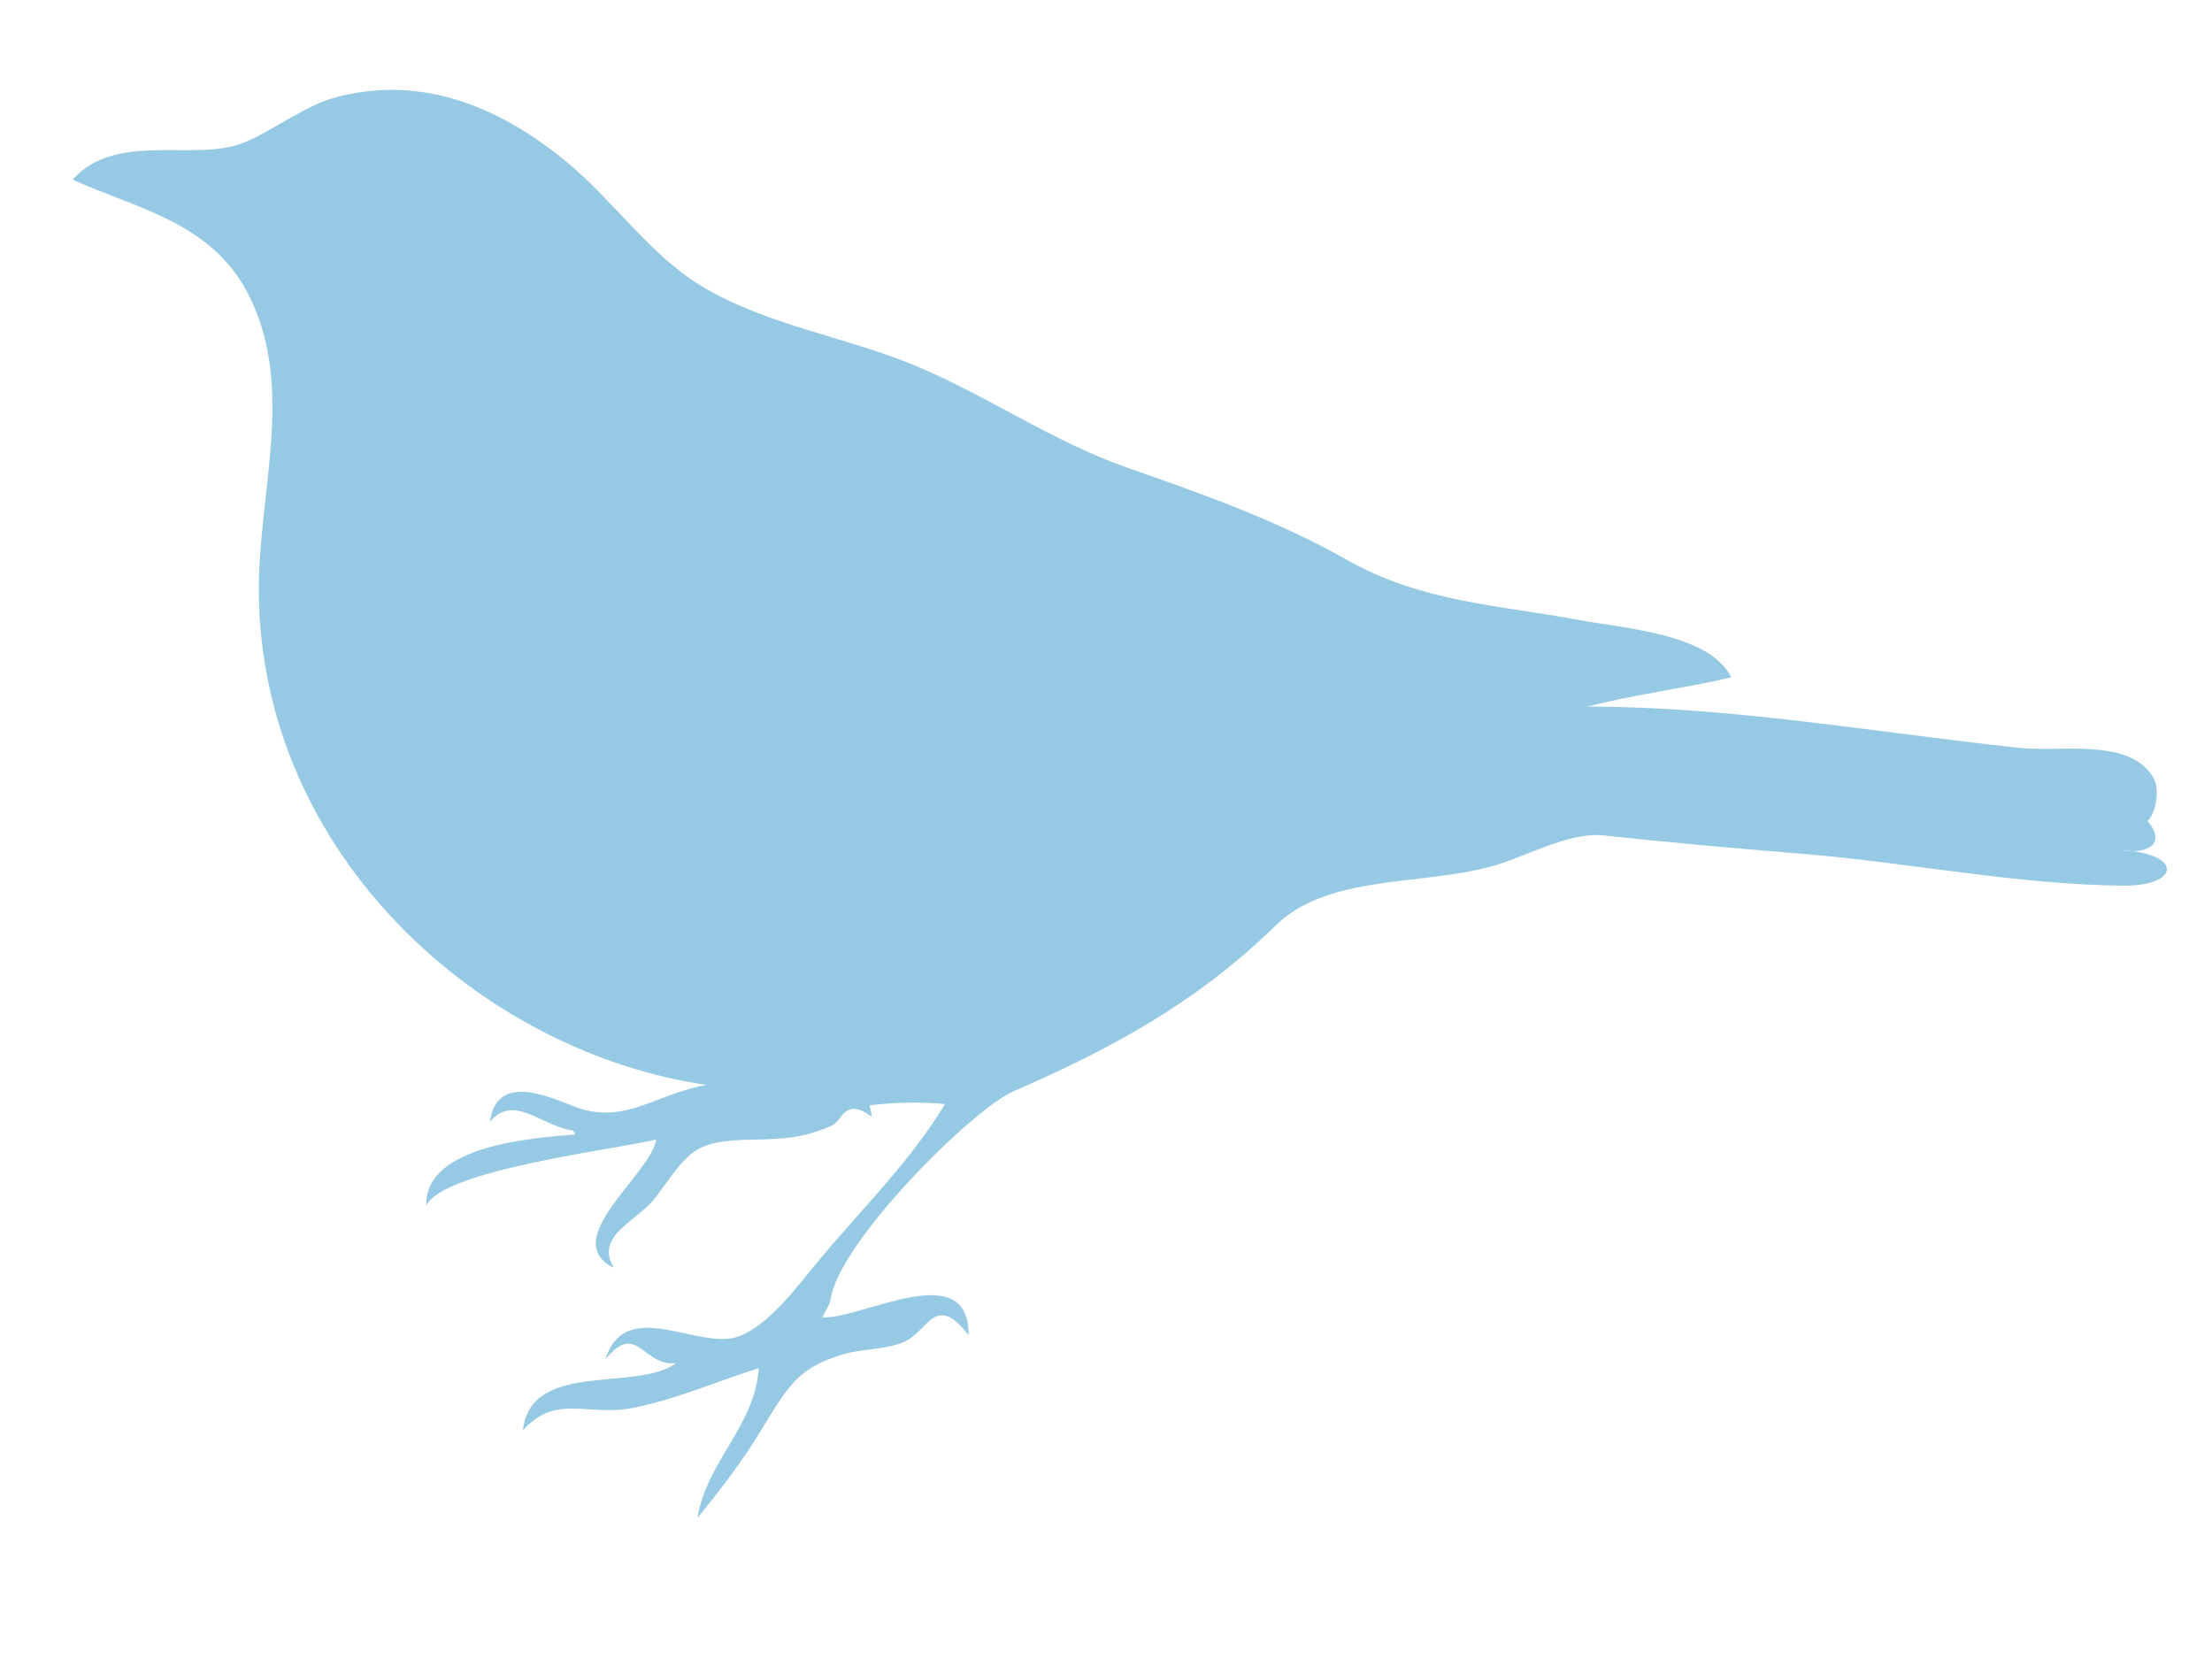 <?xml version="1.0"?><svg width="640" height="480" xmlns="http://www.w3.org/2000/svg">
 <title>soft blue bird silhouette</title>

 <g>
  <title>Layer 1</title>
  <g id="g3">
   <path fill="#96c9e4" fill-rule="evenodd" clip-rule="evenodd" id="path5" d="m201.782,439.201c2.7,-16.48 16.721,-26.726 17.738,-43.352c-13.424,4.269 -23.017,8.71 -35.817,11.388c-13.738,2.874 -22.726,-4.235 -32.405,6.614c2.209,-20.403 32.974,-10.976 44.344,-19.472c-9.614,1.232 -11.239,-12.404 -20.466,-1.1c5.727,-18.496 27.07,-2.352 38.545,-6.616c8.952,-3.324 17.14,-14.746 23.534,-22.41c11.96,-14.325 26.445,-28.587 36.156,-44.823c-7.178,-0.688 -14.721,-0.451 -21.83,0.367c0.189,1.058 0.55,1.909 0.681,3.305c-8.048,-5.787 -8.388,1.17 -11.597,2.573c-8.027,3.508 -13.7,3.902 -22.513,4.041c-17.903,0.284 -18.549,3.343 -28.31,16.533c-5.354,7.233 -17.844,10.932 -12.28,20.576c-16.214,-8.126 10.72,-26.991 12.28,-37.108c-13.086,3.055 -61.526,8.81 -66.515,19.105c-0.574,-17.487 31.221,-19.599 42.979,-20.574c0,-0.245 0,-0.492 0,-0.735c-0.341,0.121 -0.456,0 -0.341,-0.368c-9.519,-1.304 -17.163,-10.89 -24.219,-2.571c2.197,-15.959 20.422,-5.417 26.606,-3.675c13.63,3.84 21.447,-4.453 36.156,-6.979c-65.348,-9.496 -128.871,-66.526 -129.617,-142.183c-0.285,-29.013 10.63,-59.029 -2.728,-85.971c-10.6,-21.381 -31.998,-25.157 -51.165,-33.801c12.746,-14.154 35.251,-4.972 49.459,-10.655c8.315,-3.325 17.666,-10.8 26.946,-13.226c24.73,-6.465 47.125,2.781 66.515,18.737c13.346,10.983 23.916,26.613 38.545,35.638c18.703,11.538 42.601,15.015 62.762,23.514c21.09,8.893 39.506,21.849 61.057,29.392c21.391,7.487 43.085,15.108 63.103,26.453c21.976,12.455 43.549,13.123 67.879,17.635c12.459,2.311 37.505,3.937 43.661,16.534c-13.107,3.078 -27.866,4.894 -41.615,8.45c41.377,0 83.518,7.483 124.841,11.94c12.328,1.329 32.059,-3.022 38.886,8.634c2.045,3.492 0.604,10.682 -1.706,12.493c5.944,7.087 -0.733,9.706 -7.505,8.45c18.089,1.135 16.697,10.389 0.683,10.287c-30.22,-0.195 -62.289,-6.689 -92.777,-9.185c-19.248,-1.577 -38.461,-3.259 -57.648,-5.326c-10.416,-1.124 -22.449,6.214 -32.744,9.002c-20.388,5.523 -47.18,2.344 -62.079,16.9c-23.742,23.194 -49.396,36.526 -76.066,48.131c-11.892,5.175 -50.668,43.764 -52.87,60.252c-0.187,1.396 -1.825,3.778 -2.387,5.145c11.401,0.578 42.567,-17.784 42.296,5.14c-9.555,-12.439 -11.598,-1.359 -18.419,1.836c-5.024,2.355 -12.471,2.104 -17.737,3.675c-12.839,3.83 -15.702,8.501 -23.877,22.045c-5.453,9.033 -12.171,17.678 -18.419,25.351"/>
  </g>
 </g>
</svg>